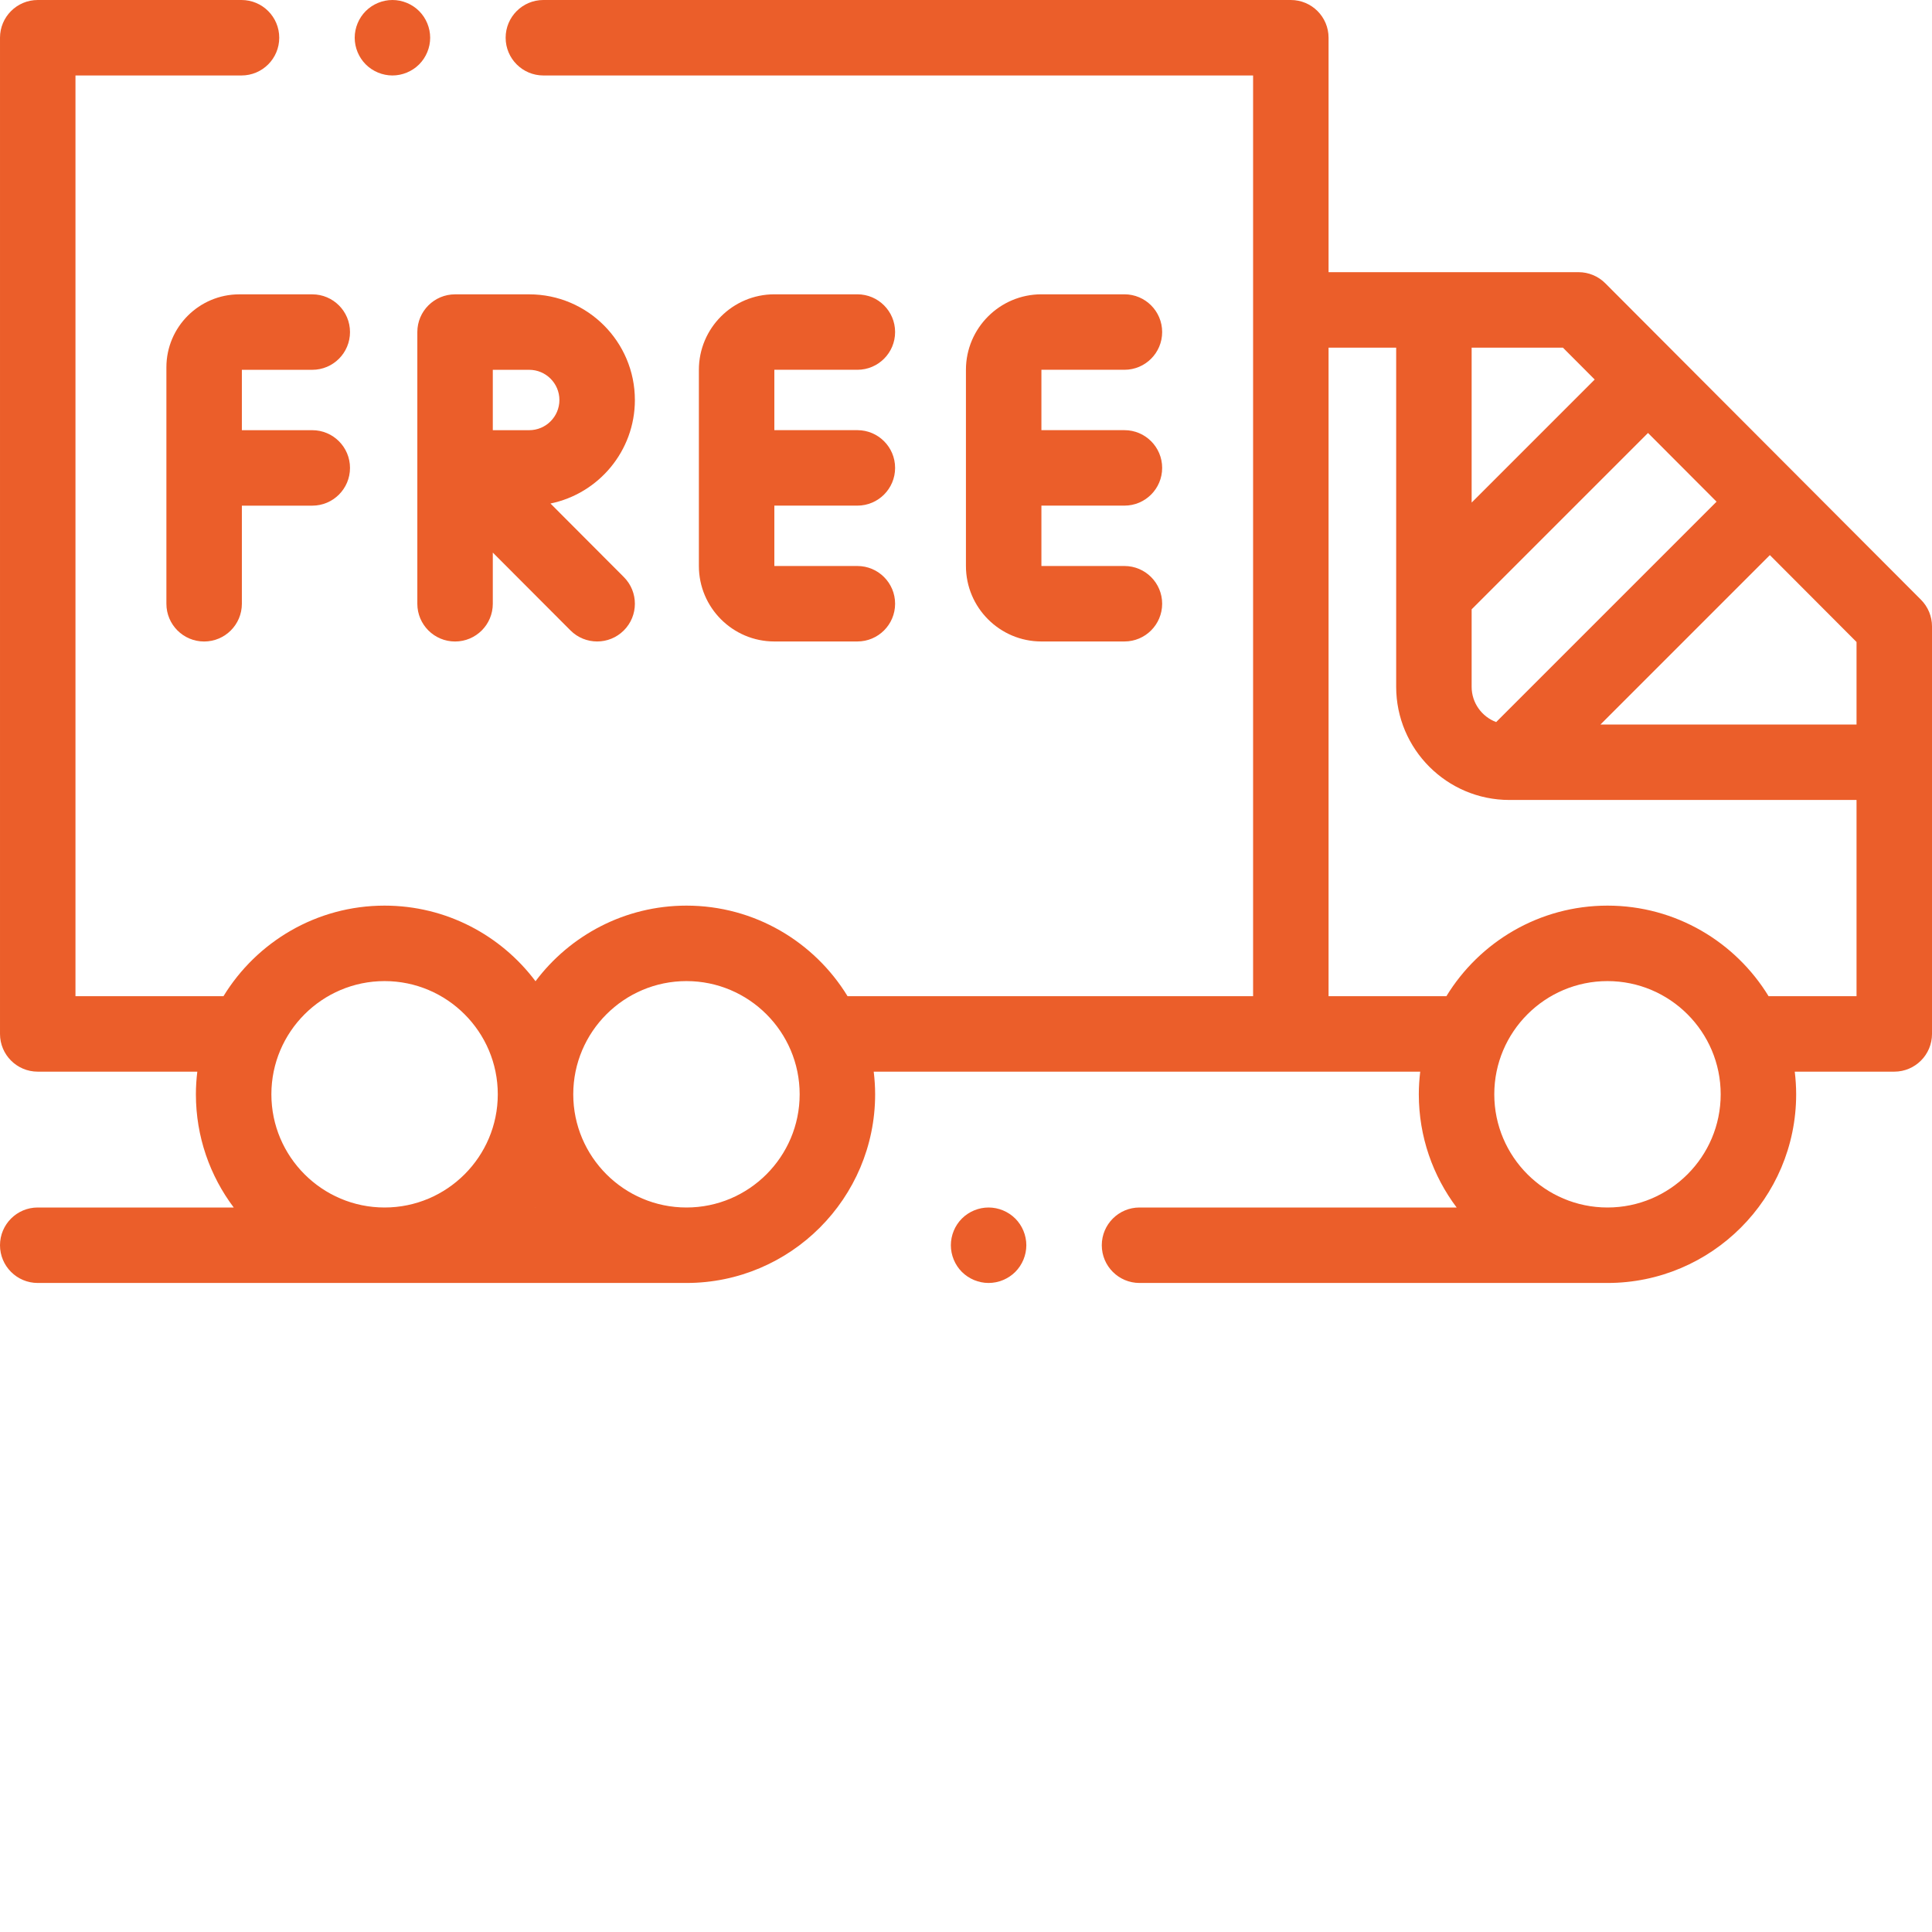<?xml version="1.0" encoding="UTF-8"?> <svg xmlns="http://www.w3.org/2000/svg" xmlns:xlink="http://www.w3.org/1999/xlink" xmlns:svgjs="http://svgjs.com/svgjs" width="512" height="512" x="0" y="0" viewBox="0 0 512 512" style="enable-background:new 0 0 512 512" xml:space="preserve"> <g> <path xmlns="http://www.w3.org/2000/svg" d="m509.078 158.938-83.664-83.871c-1.879-1.883-4.426-2.938-7.082-2.938h-66.25v-62.129c0-5.523-4.477-10-10-10h-198.082c-5.523 0-10 4.477-10 10s4.477 10 10 10h188.082v244h-107.473c-8.793-14.383-24.641-24-42.695-24-16.336 0-30.867 7.879-40 20.035-9.129-12.156-23.66-20.035-40-20.035-18.051 0-33.898 9.617-42.691 24h-39.223v-244h44c5.523 0 10-4.477 10-10s-4.477-10-10-10h-54c-5.523 0-10 4.477-10 10v264c0 5.523 4.477 10 10 10h42.289c-.238 1.969-.375 3.969-.375 6 0 11.246 3.738 21.637 10.027 30h-51.941c-5.523 0-10 4.477-10 10s4.477 10 10 10h171.918c27.57 0 50-22.43 50-50 0-2.031-.137-4.031-.375-6h144.828c-.234 1.969-.371 3.969-.371 6 0 11.246 3.734 21.637 10.027 30h-84.043c-5.523 0-10 4.477-10 10s4.477 10 10 10h124.016c27.57 0 50-22.43 50-50 0-2.031-.137-4.031-.371-6h26.371c5.523 0 10-4.477 10-10v-108c0-2.648-1.051-5.188-2.922-7.062zm-437.16 131.062c0-16.543 13.457-30 30-30s30 13.457 30 30-13.457 30-30 30-30-13.457-30-30zm70 29.965c.008.012.016.023.027.035h-.055c.008-.012.016-.023.027-.035zm40 .035c-16.543 0-30-13.457-30-30s13.457-30 30-30 30 13.457 30 30-13.461 30-30 30zm310.082-128h-67.855l44.887-44.891 22.969 23.027zm-102-10v-20.523l46.738-46.738 18.168 18.211-58.406 58.406c-3.789-1.422-6.5-5.074-6.5-9.355zm32.613-81.422-32.613 32.613v-41.062h24.184zm3.387 219.422c-16.543 0-30-13.457-30-30s13.457-30 30-30 30 13.457 30 30-13.457 30-30 30zm42.691-56c-8.789-14.383-24.637-24-42.691-24s-33.902 9.617-42.691 24h-31.227v-171.871h17.918v89.871c0 16.543 13.457 30 30 30h92v52zm0 0" fill="#eb5e2a" data-original="#000000" style=""></path> <path xmlns="http://www.w3.org/2000/svg" d="m261.98 320c-2.629 0-5.211 1.07-7.07 2.93-1.859 1.859-2.922 4.441-2.922 7.07s1.062 5.211 2.922 7.07c1.871 1.859 4.441 2.93 7.07 2.93 2.641 0 5.211-1.07 7.078-2.93 1.863-1.859 2.93-4.441 2.93-7.07s-1.066-5.211-2.93-7.07c-1.867-1.859-4.438-2.93-7.078-2.93zm0 0" fill="#eb5e2a" data-original="#000000" style=""></path> <path xmlns="http://www.w3.org/2000/svg" d="m227.211 97.996c5.523 0 10-4.477 10-10 0-5.523-4.477-10-10-10h-22c-11.027 0-20 8.973-20 20v52c0 11.027 8.973 20 20 20h22c5.523 0 10-4.477 10-10 0-5.523-4.477-10-10-10h-22v-16h22c5.523 0 10-4.477 10-10 0-5.523-4.477-10-10-10h-22v-16zm0 0" fill="#eb5e2a" data-original="#000000" style=""></path> <path xmlns="http://www.w3.org/2000/svg" d="m297.984 97.996c5.523 0 10-4.477 10-10 0-5.523-4.477-10-10-10h-22c-11.027 0-20 8.973-20 20v52c0 11.027 8.973 20 20 20h22c5.523 0 10-4.477 10-10 0-5.523-4.477-10-10-10h-22v-16h22c5.523 0 10-4.477 10-10 0-5.523-4.477-10-10-10h-22v-16zm0 0" fill="#eb5e2a" data-original="#000000" style=""></path> <path xmlns="http://www.w3.org/2000/svg" d="m44.098 97.328v62.676c0 5.523 4.477 10 10 10 5.523 0 10-4.477 10-10v-26h18.656c5.52 0 10-4.477 10-10 0-5.523-4.48-10-10-10h-18.656v-16h18.656c5.52 0 10-4.477 10-10 0-5.523-4.48-10-10-10h-19.332c-10.652 0-19.324 8.668-19.324 19.324zm0 0" fill="#eb5e2a" data-original="#000000" style=""></path> <path xmlns="http://www.w3.org/2000/svg" d="m168.25 106.004c0-15.441-12.559-28-28-28h-19.652c-5.523 0-10 4.477-10 10v72c0 5.523 4.477 10 10 10 5.523 0 10-4.477 10-10v-13.566l20.574 20.621c1.953 1.961 4.516 2.938 7.078 2.938 2.555 0 5.113-.973 7.062-2.918 3.91-3.898 3.918-10.23.02-14.141l-19.453-19.5c12.75-2.613 22.371-13.922 22.371-27.434zm-28 8h-9.652v-16h9.652c4.41 0 8 3.59 8 8s-3.586 8-8 8zm0 0" fill="#eb5e2a" data-original="#000000" style=""></path> <path xmlns="http://www.w3.org/2000/svg" d="m104 20c2.629 0 5.211-1.07 7.07-2.93 1.859-1.859 2.93-4.441 2.93-7.07s-1.07-5.211-2.93-7.07c-1.859-1.859-4.441-2.93-7.07-2.93s-5.211 1.07-7.07 2.93c-1.859 1.859-2.93 4.441-2.93 7.07s1.07 5.211 2.93 7.07c1.859 1.859 4.441 2.93 7.07 2.93zm0 0" fill="#eb5e2a" data-original="#000000" style=""></path> </g> </svg> 